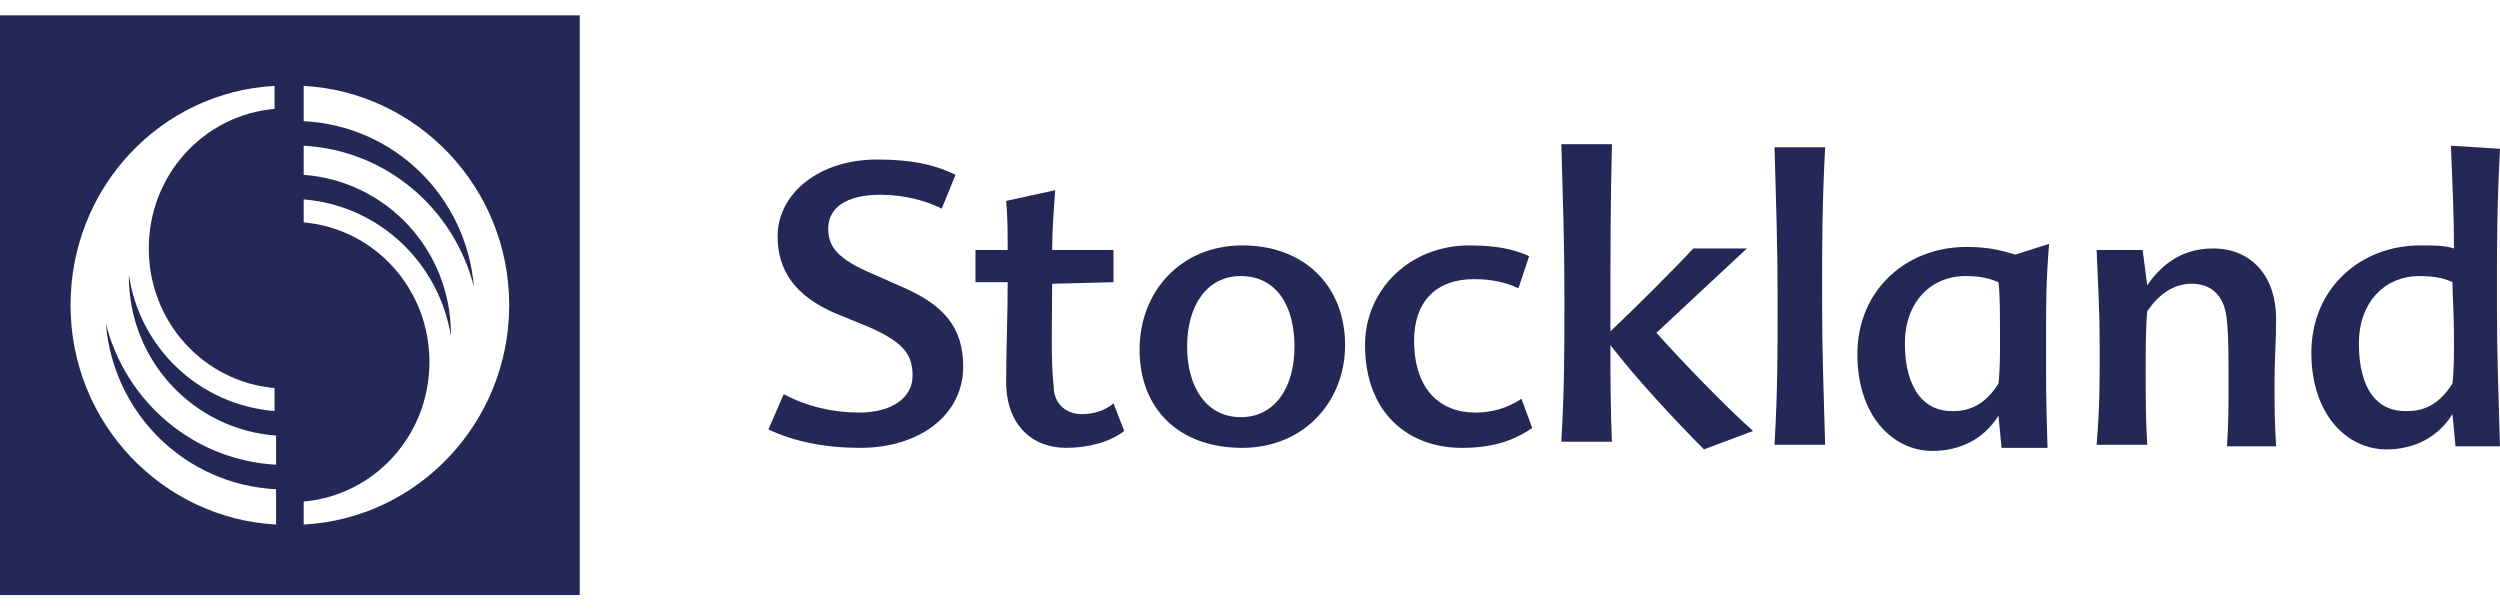 <?xml version="1.0" encoding="UTF-8"?> <svg width="163px" height="40px" xmlns="http://www.w3.org/2000/svg" xml:space="preserve" id="layer" x="0" y="0" version="1.1" viewBox="0 0 163 40"> <style> .st0,.st1{fill:#232856}.st1{fill-rule:evenodd;clip-rule:evenodd} </style> <path d="M62.3 11.4c-1.4-.7-3-1-5.1-1-3.9 0-6.5 2.3-6.5 5 0 2.3 1.2 3.9 3.7 5l2.2.9c2.3 1 2.9 1.8 2.9 3.2 0 1.4-1.3 2.4-3.5 2.4-1.7 0-3.4-.4-4.9-1.2l-1 2.3c1.7.8 3.7 1.2 6 1.2 3.8 0 6.7-2.1 6.7-5.3 0-2.5-1.2-4-4-5.2l-1.8-.8c-2.4-1-3-1.8-3-3 0-1.3 1.1-2.2 3.4-2.2 1.6 0 3 .4 4 .9l.9-2.2m10.3 7v-2.1h-4c0-1.2.1-2.6.2-3.9l-3.2.7c.1 1.1.1 2 .1 3.2h-2.1v2.1h2.1c0 2.1-.1 4.6-.1 6.5 0 2.8 1.7 4.3 3.9 4.3 1.5 0 2.9-.4 3.8-1.1l-.7-1.8c-.6.5-1.3.7-2.1.7-.9 0-1.8-.6-1.8-1.8-.2-1.7-.1-4.3-.1-6.7l4-.1" class="st0"></path> <path d="M84.4 22.6c0 2.7-1.3 4.6-3.5 4.6s-3.5-1.9-3.5-4.6c0-2.7 1.3-4.6 3.5-4.6 2.3 0 3.5 1.9 3.5 4.6m-10.1.2c0 3.8 2.5 6.4 6.7 6.4 4 0 6.7-3 6.7-6.7 0-3.8-2.6-6.5-6.7-6.5-4 0-6.7 3-6.7 6.8" class="st1"></path> <path d="M96.1 18.2c1.1 0 2.1.2 2.9.6l.7-2.1c-1.1-.5-2.3-.7-3.9-.7-3.9 0-6.8 2.9-6.8 6.5 0 4.4 2.8 6.7 6.3 6.7 1.9 0 3.3-.4 4.6-1.3l-.7-1.9c-.9.6-1.9.9-3 .9-2.3 0-4-1.5-4-4.7 0-2.5 1.4-4 3.9-4m9 10.7c-.1-2.3-.1-4.5-.1-6.4 1.6 2.1 4.3 5 6.1 6.8l3.2-1.2c-1.8-1.6-4.6-4.5-6.3-6.4 1.7-1.6 4.3-4 5.9-5.5h-3.5c-1.2 1.3-3.8 3.9-5.4 5.4 0-5.6 0-8.4.1-12.2h-3.3c.1 3.9.2 6.1.2 10 0 3.7 0 5.8-.2 9.4h3.3m13.7-9.2c0-3.9 0-6.1.2-10h-3.3c.1 3.9.2 6.1.2 10 0 3.7 0 5.8-.2 9.4h3.3c-.1-3.7-.2-5.8-.2-9.4" class="st0"></path> <path d="M124.2 22.4c0-2.8 1.8-4.4 3.9-4.4.9 0 1.5.1 2.2.4.1.7.1 2.2.1 3.7 0 1 0 2.1-.1 2.9-.8 1.3-1.8 1.8-2.9 1.8-1.8.1-3.2-1.3-3.2-4.4m9.2 0c0-2.6 0-4 .2-6.5l-2.2.7c-1-.3-1.8-.5-3.2-.5-3.9 0-7.1 2.8-7.1 7 0 4 2.3 6.3 4.9 6.3 1.7 0 3.3-.7 4.3-2.3l.2 2.1h3c-.1-3-.1-4.1-.1-6.8" class="st1"></path> <path d="M139.7 16.3h-3c.1 2.6.2 3.8.2 6.4 0 2.4 0 3.9-.2 6.3h3.3c-.1-1.8-.1-2.9-.1-4.7 0-1.4 0-3 .1-4 .8-1.2 1.8-1.8 2.9-1.8 1.3 0 2.2.8 2.3 2.5.1.8.1 2.4.1 3.9 0 1.7 0 2.6-.1 4.2h3.2c-.1-1.7-.1-2.6-.1-4.3 0-1.4.1-2.4.1-4 0-2.9-1.7-4.6-4.1-4.6-1.8 0-3.2.8-4.3 2.4l-.3-2.3" class="st0"></path> <path d="M153.8 22.4c0-2.8 1.8-4.4 3.9-4.4.9 0 1.6.1 2.2.4 0 .8.1 2.2.1 3.7 0 1 0 2.1-.1 2.9-.8 1.3-1.8 1.8-2.9 1.8-1.9.1-3.2-1.3-3.2-4.4m6-12.9c.1 2.6.2 4.5.2 6.7-.6-.2-1.3-.2-2.2-.2-3.9 0-7.1 2.8-7.1 7 0 4 2.3 6.3 4.9 6.3 1.7 0 3.3-.7 4.3-2.3l.2 2.1h2.9c-.1-3.6-.2-5.7-.2-9.4 0-3.9 0-6.1.2-10l-3.2-.2z" class="st1"></path> <path d="M0 38.8h37.8V1H0v37.8zM17.9 7.1c-4.6.4-8.2 4.3-8.2 9.1s3.6 8.7 8.2 9.1v1.5c-4.9-.4-8.8-4.1-9.5-8.9v.1c0 5.5 4.2 10 9.6 10.4v1.9c-5.4-.3-9.8-4.1-11.1-9.2.5 5.9 5.2 10.5 11.1 10.8v2.3c-7.4-.4-13.4-6.6-13.4-14.3S10.5 6 17.9 5.6v1.5zm1.9 27.1v-1.5c4.6-.4 8.2-4.3 8.2-9.1s-3.6-8.7-8.2-9.1V13c4.9.4 8.8 4.1 9.6 8.9v-.1c0-5.5-4.2-10-9.6-10.4V9.5c5.4.3 9.8 4.1 11.1 9.2-.5-5.9-5.2-10.5-11.1-10.8V5.6c7.4.4 13.4 6.6 13.4 14.3 0 7.6-5.9 13.9-13.4 14.3" class="st0"></path> </svg> 
